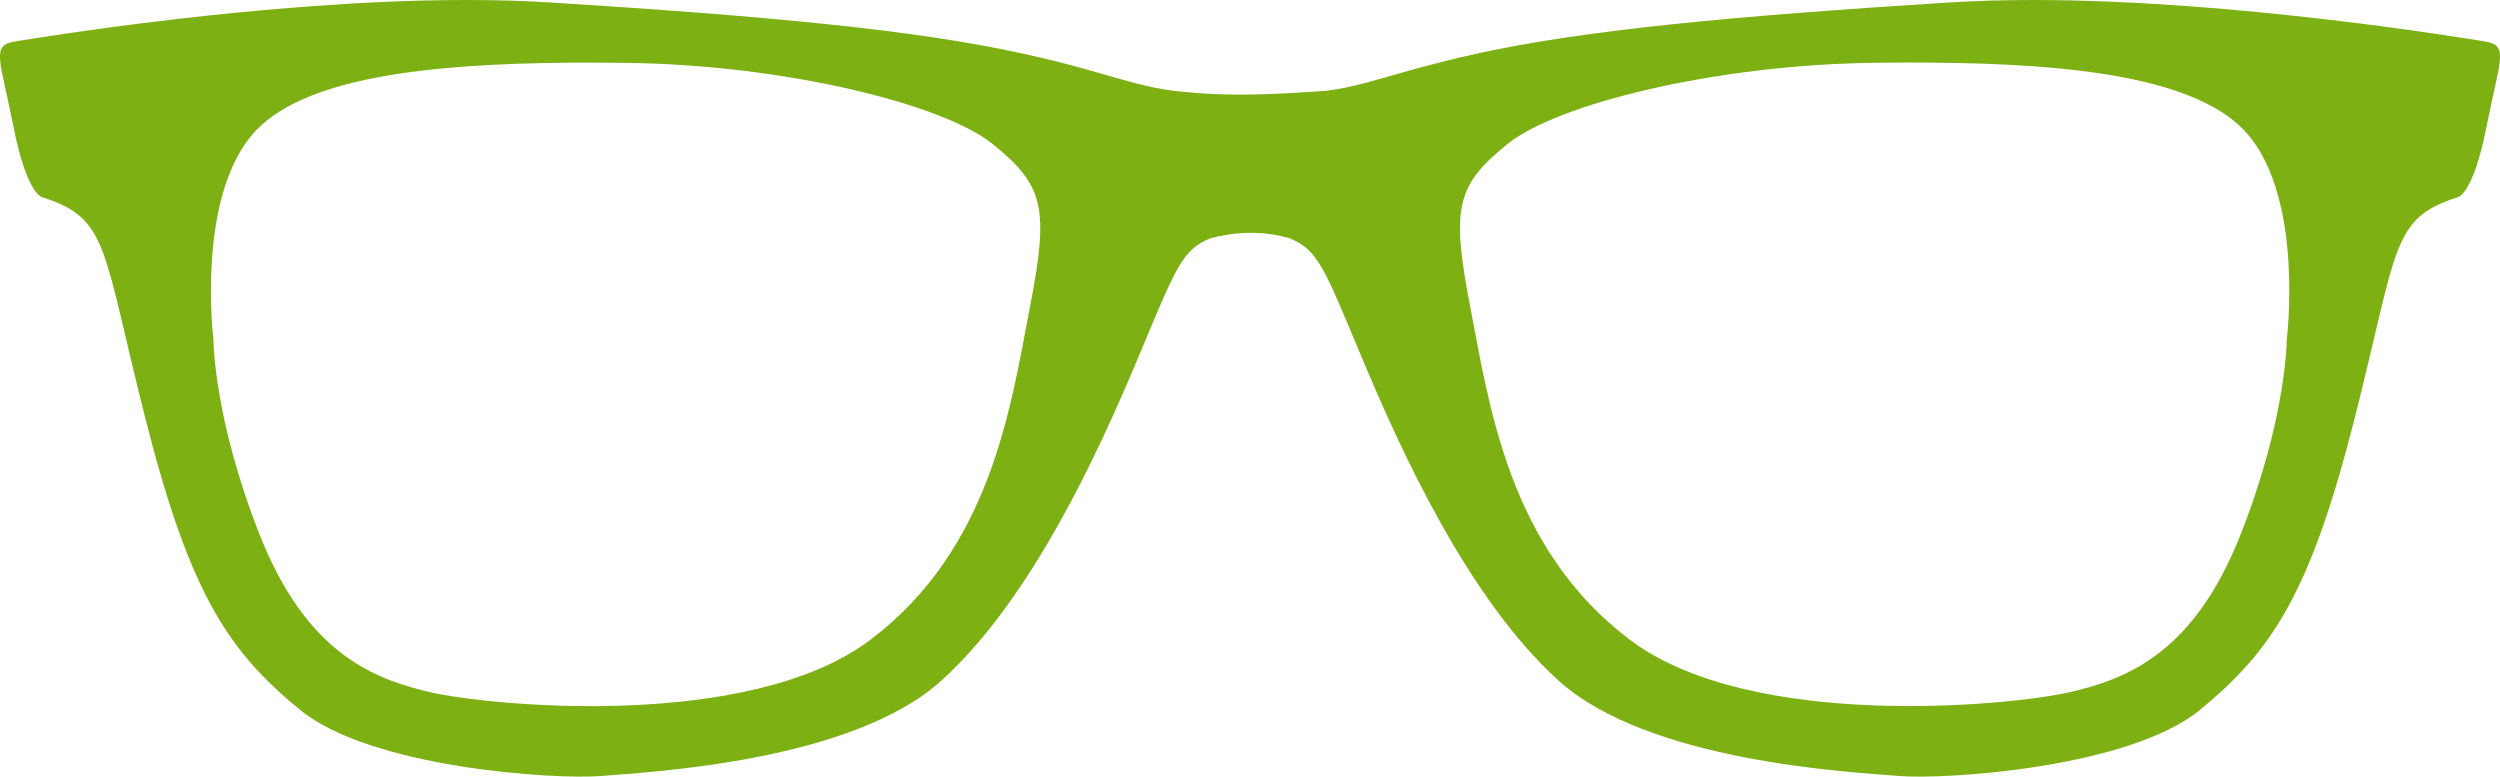 <svg xmlns="http://www.w3.org/2000/svg" id="Layer_2" data-name="Layer 2" viewBox="0 0 353.47 109.81"><defs><style>      .cls-1 {        fill: #7cb013;      }    </style></defs><g id="Layer_1-2" data-name="Layer 1"><g id="svg3892"><g id="layer1"><path id="path4637" class="cls-1" d="M65.8,0C37.28.03,5.28,5.37,2.19,5.85c-3.53.55-2.17,2.48-.27,12.12s4.07,9.92,4.07,9.92c9.51,3.03,8.42,7.16,14.67,31.68s11.68,32.51,21.73,40.77c10.05,8.26,36.13,9.92,42.65,9.37s35.32-1.93,48.09-13.5,22.28-32.51,27.71-45.45,6.25-15.43,10.32-17.08c3.63-.94,7.35-1.09,11.15,0,4.07,1.65,4.89,4.13,10.32,17.08,5.43,12.95,14.94,33.88,27.71,45.45s41.57,12.95,48.09,13.5,32.6-1.1,42.65-9.37c10.05-8.26,15.48-16.25,21.73-40.77s5.16-28.65,14.67-31.68c0,0,2.17-.28,4.07-9.92s3.26-11.57-.27-12.12C348.19,5.37,316.19.03,287.67,0c-4.07,0-8.07.1-11.91.34-30.7,1.93-51.35,3.86-66.56,7.16-3.8.83-6.84,1.62-9.42,2.33s-4.69,1.35-6.64,1.87-3.74.91-5.68,1.14c-7.67.53-13.95.88-21.47,0-1.93-.23-3.72-.63-5.68-1.14s-4.07-1.15-6.64-1.87-5.62-1.51-9.42-2.33c-15.21-3.31-35.86-5.23-66.56-7.16C73.85.1,69.85,0,65.78,0h.02ZM80.24,8.86c2.77-.02,5.56,0,8.35.03,22.28.28,44.82,5.78,51.89,11.57s7.88,8.82,5.16,22.87c-2.72,14.05-5.43,34.16-22.55,47.11-17.11,12.95-53.79,9.37-62.21,7.44s-17.66-5.79-24.18-22.31c-6.52-16.53-6.52-27.55-6.52-27.55,0,0-2.44-19.56,5.43-28.93,6.89-8.2,25.23-10.06,44.63-10.22h0ZM273.27,8.86c19.4.15,37.73,2.02,44.62,10.22,7.88,9.37,5.43,28.93,5.43,28.93,0,0,0,11.02-6.52,27.55s-15.76,20.39-24.18,22.31c-8.42,1.93-45.1,5.51-62.21-7.44-17.12-12.95-19.83-33.06-22.55-47.11-2.71-14.05-1.9-17.08,5.16-22.87s29.61-11.29,51.89-11.57c2.79-.04,5.58-.05,8.35-.03h0Z"></path></g></g></g></svg>